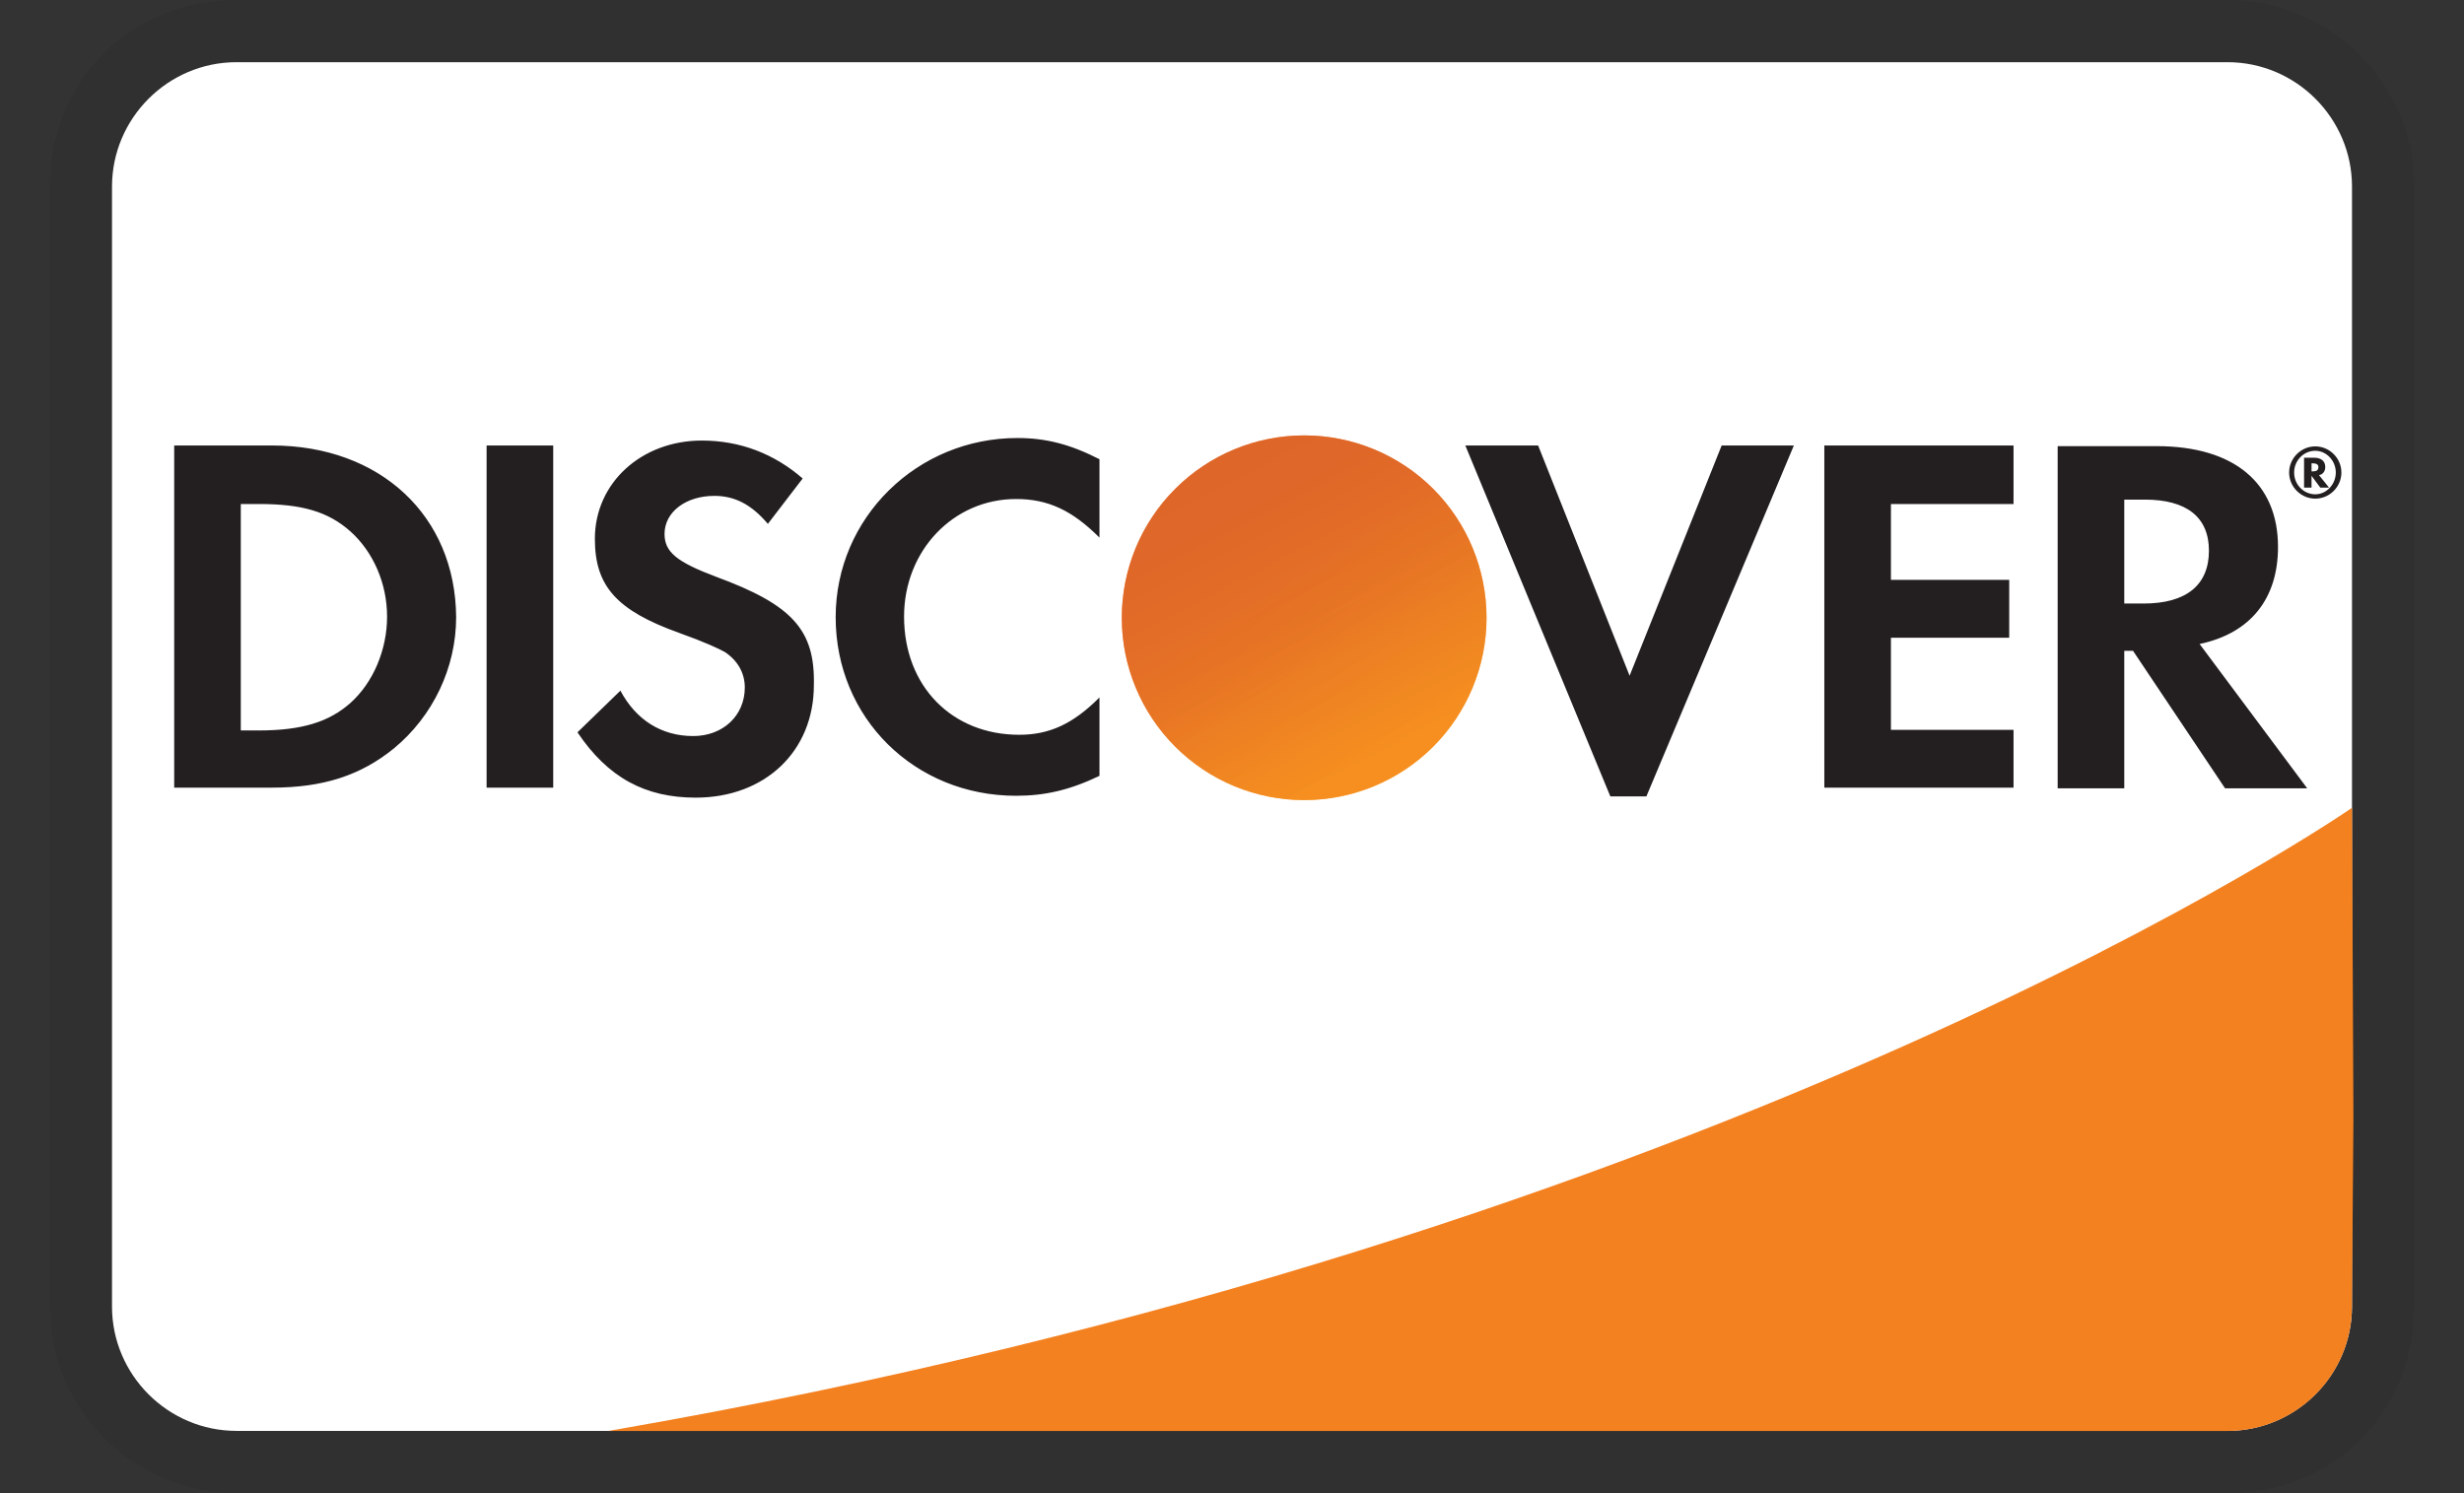 <svg width="33" height="20" viewBox="0 0 33 20" fill="none" xmlns="http://www.w3.org/2000/svg">
<rect x="0" y="0" width="33" height="20" fill="#333333" stroke="none"/>
<g clip-path="url(#clip0_1_202)">
<path opacity="0.07" d="M29.833 0H3.167C1.75 0 0.667 1.083 0.667 2.5V17.5C0.667 18.917 1.833 20 3.167 20H29.833C31.25 20 32.333 18.917 32.333 17.5V2.5C32.333 1.083 31.167 0 29.833 0Z" fill="black"/>
<path d="M29.833 0.833C30.75 0.833 31.5 1.583 31.5 2.5V17.5C31.5 18.416 30.75 19.166 29.833 19.166H3.167C2.25 19.166 1.5 18.416 1.5 17.5V2.5C1.5 1.583 2.25 0.833 3.167 0.833H29.833Z" fill="white"/>
<path d="M3.642 5.967H2.333V10.55H3.642C4.333 10.55 4.833 10.384 5.275 10.025C5.8 9.592 6.109 8.942 6.109 8.267C6.1 6.909 5.092 5.967 3.642 5.967ZM4.692 9.417C4.409 9.667 4.05 9.784 3.467 9.784H3.225V6.751H3.467C4.042 6.751 4.392 6.851 4.692 7.117C5 7.392 5.184 7.817 5.184 8.259C5.184 8.701 5 9.142 4.692 9.417ZM6.517 5.967H7.409V10.55H6.517V5.967ZM9.592 7.726C9.059 7.526 8.9 7.392 8.9 7.151C8.9 6.859 9.184 6.642 9.567 6.642C9.834 6.642 10.059 6.751 10.284 7.017L10.75 6.409C10.367 6.076 9.909 5.901 9.4 5.901C8.592 5.901 7.967 6.467 7.967 7.217C7.967 7.851 8.258 8.176 9.092 8.476C9.442 8.601 9.617 8.684 9.709 8.734C9.883 8.851 9.975 9.017 9.975 9.209C9.975 9.584 9.684 9.859 9.284 9.859C8.858 9.859 8.517 9.642 8.309 9.251L7.734 9.809C8.142 10.417 8.642 10.684 9.317 10.684C10.242 10.684 10.9 10.067 10.9 9.176C10.917 8.434 10.608 8.101 9.592 7.726ZM11.192 8.267C11.192 9.617 12.25 10.659 13.608 10.659C13.992 10.659 14.325 10.584 14.725 10.392V9.342C14.367 9.701 14.05 9.842 13.65 9.842C12.75 9.842 12.108 9.192 12.108 8.259C12.108 7.376 12.767 6.684 13.608 6.684C14.034 6.684 14.358 6.834 14.725 7.201V6.151C14.334 5.951 14.008 5.867 13.625 5.867C12.284 5.867 11.192 6.934 11.192 8.267ZM21.825 9.051L20.6 5.967H19.625L21.567 10.667H22.05L24.025 5.967H23.058L21.825 9.051ZM24.433 10.55H26.967V9.776H25.325V8.542H26.909V7.767H25.325V6.751H26.967V5.967H24.433V10.55ZM30.509 7.326C30.509 6.467 29.917 5.976 28.884 5.976H27.558V10.559H28.45V8.717H28.567L29.8 10.559H30.9L29.459 8.626C30.134 8.484 30.509 8.026 30.509 7.326ZM28.709 8.084H28.45V6.692H28.725C29.284 6.692 29.584 6.926 29.584 7.376C29.584 7.834 29.284 8.084 28.709 8.084Z" fill="#231F20"/>
<path d="M17.467 10.717C18.114 10.717 18.736 10.46 19.194 10.002C19.652 9.544 19.909 8.922 19.909 8.275C19.909 7.627 19.652 7.005 19.194 6.547C18.736 6.089 18.114 5.832 17.467 5.832C16.819 5.832 16.198 6.089 15.74 6.547C15.281 7.005 15.024 7.627 15.024 8.275C15.024 8.922 15.281 9.544 15.74 10.002C16.198 10.46 16.819 10.717 17.467 10.717Z" fill="url(#paint0_linear_1_202)"/>
<path opacity="0.65" d="M17.467 10.717C18.114 10.717 18.736 10.46 19.194 10.002C19.652 9.544 19.909 8.922 19.909 8.275C19.909 7.627 19.652 7.005 19.194 6.547C18.736 6.089 18.114 5.832 17.467 5.832C16.819 5.832 16.198 6.089 15.74 6.547C15.281 7.005 15.024 7.627 15.024 8.275C15.024 8.922 15.281 9.544 15.74 10.002C16.198 10.46 16.819 10.717 17.467 10.717Z" fill="url(#paint1_linear_1_202)"/>
<path d="M31.142 6.256C31.142 6.173 31.083 6.131 30.992 6.131H30.858V6.531H30.958V6.373L31.075 6.531H31.192L31.058 6.364C31.108 6.356 31.142 6.314 31.142 6.256ZM30.975 6.314H30.958V6.206H30.975C31.025 6.206 31.05 6.223 31.05 6.256C31.05 6.298 31.025 6.314 30.975 6.314Z" fill="#231F20"/>
<path d="M31.008 5.979C30.817 5.979 30.658 6.138 30.658 6.329C30.658 6.521 30.817 6.679 31.008 6.679C31.2 6.679 31.358 6.521 31.358 6.329C31.358 6.138 31.2 5.979 31.008 5.979ZM31.008 6.621C30.858 6.621 30.725 6.496 30.725 6.329C30.725 6.171 30.85 6.038 31.008 6.038C31.158 6.038 31.283 6.171 31.283 6.329C31.283 6.488 31.158 6.621 31.008 6.621Z" fill="#231F20"/>
<path d="M31.5 10.82C31.5 10.82 23.242 16.561 8.147 19.167H29.833C30.272 19.167 30.694 18.993 31.006 18.683C31.319 18.374 31.496 17.953 31.499 17.514L31.519 14.997L31.5 10.82Z" fill="#F48120"/>
</g>
<defs>
<linearGradient id="paint0_linear_1_202" x1="18.714" y1="10.229" x2="17.027" y2="7.587" gradientUnits="userSpaceOnUse">
<stop stop-color="#F89F20"/>
<stop offset="0.25" stop-color="#F79A20"/>
<stop offset="0.533" stop-color="#F68D20"/>
<stop offset="0.62" stop-color="#F58720"/>
<stop offset="0.723" stop-color="#F48120"/>
<stop offset="1" stop-color="#F37521"/>
</linearGradient>
<linearGradient id="paint1_linear_1_202" x1="18.448" y1="10.194" x2="15.982" y2="5.372" gradientUnits="userSpaceOnUse">
<stop stop-color="#F58720"/>
<stop offset="0.359" stop-color="#E16F27"/>
<stop offset="0.703" stop-color="#D4602C"/>
<stop offset="0.982" stop-color="#D05B2E"/>
</linearGradient>
<clipPath id="clip0_1_202">
<rect width="31.667" height="20" fill="white" transform="translate(0.667)"/>
</clipPath>
</defs>
</svg>
